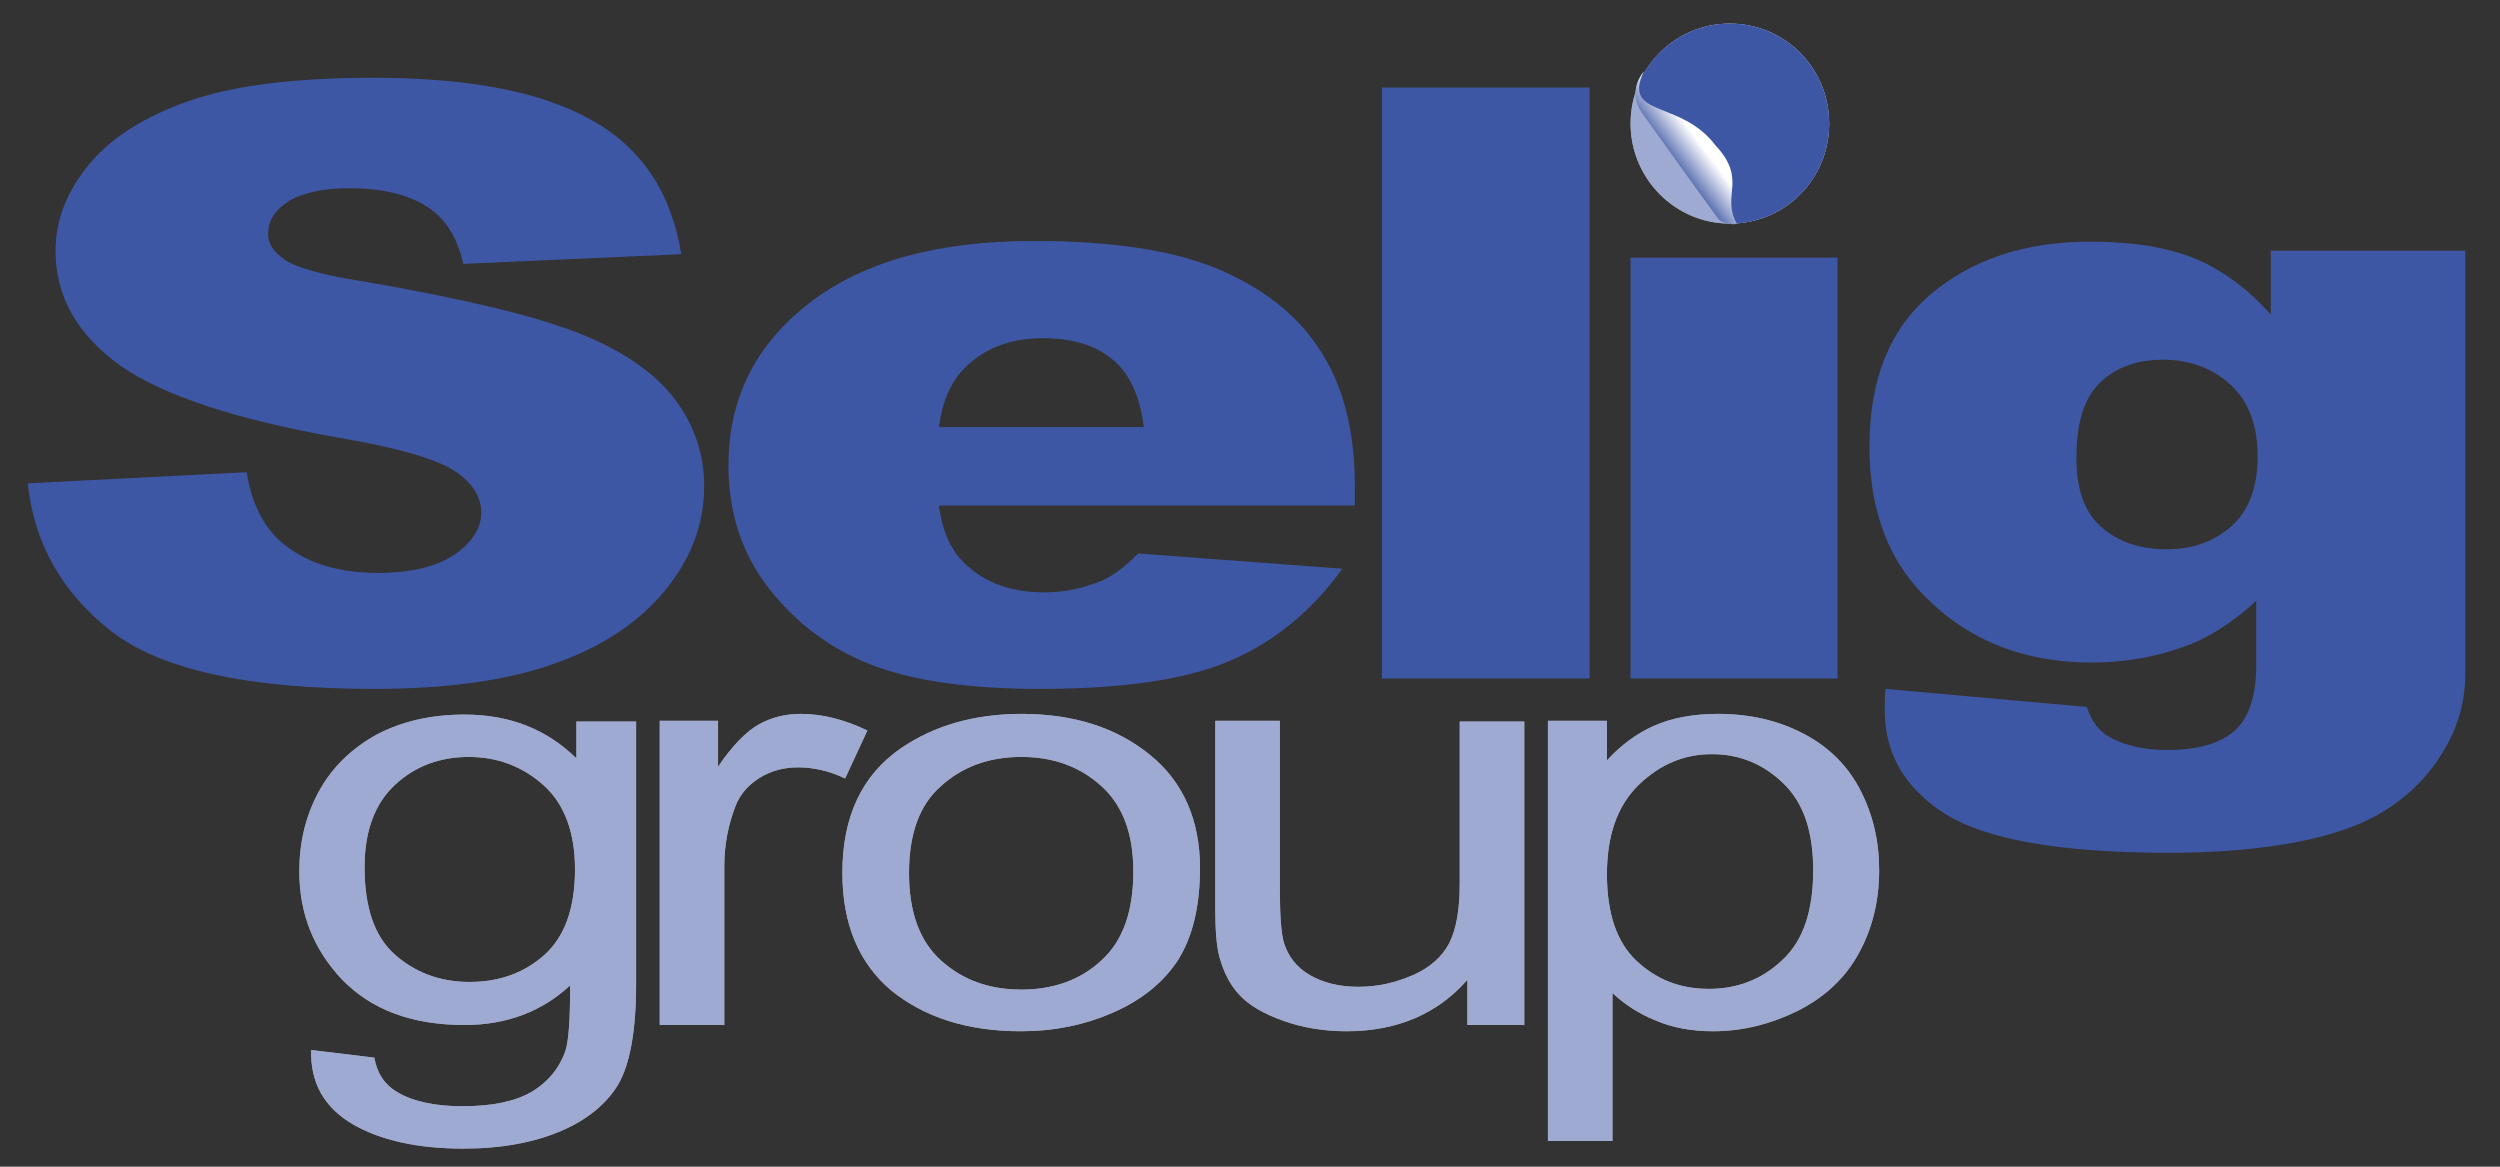 <svg xmlns="http://www.w3.org/2000/svg" xmlns:xlink="http://www.w3.org/1999/xlink" id="Layer_1" x="0px" y="0px" viewBox="0 0 360 168" style="enable-background:new 0 0 360 168;" xml:space="preserve"><rect x="0" y="0" width="360" height="168" fill="#333333" stroke="none"/><style type="text/css">	.Arched_x0020_Green{fill:url(#SVGID_1_);stroke:#FFFFFF;stroke-width:0.25;stroke-miterlimit:1;}	.st0{fill:#FFFFFF;}	.st1{fill:#3E57A4;}	.st2{opacity:0.5;fill:#3E57A4;}	.st3{fill:url(#SVGID_00000138560158251560228130000004416798782855267236_);}</style><linearGradient id="SVGID_1_" gradientUnits="userSpaceOnUse" x1="-267.763" y1="-474.76" x2="-267.056" y2="-475.467">	<stop offset="0" style="stop-color:#1BA84A"></stop>	<stop offset="0.983" style="stop-color:#1F3620"></stop></linearGradient><path class="st0" d="M44.8,151.2l9.1,1.1c0.4,2.2,1.4,3.8,3.2,4.9c2.3,1.4,5.5,2.1,9.5,2.1c4.3,0,7.6-0.7,10-2.1  c2.3-1.4,3.9-3.3,4.8-5.8c0.5-1.5,0.7-4.7,0.7-9.5c-4.1,3.8-9.2,5.7-15.2,5.7c-7.6,0-13.4-2.2-17.6-6.5c-4.1-4.3-6.2-9.5-6.2-15.6  c0-4.2,0.9-8,2.8-11.5c1.9-3.5,4.7-6.2,8.3-8.2c3.6-1.9,7.8-2.9,12.7-2.9c6.5,0,11.8,2.1,16.1,6.3v-5.3h8.6v37.8  c0,6.8-0.9,11.6-2.6,14.5c-1.7,2.8-4.5,5.1-8.3,6.7c-3.8,1.6-8.4,2.5-14,2.5c-6.6,0-11.9-1.2-15.9-3.5  C46.6,159.4,44.7,155.9,44.8,151.2z M52.5,124.9c0,5.7,1.4,9.9,4.3,12.5c2.9,2.6,6.5,4,10.8,4c4.3,0,7.9-1.3,10.8-3.9  c2.9-2.6,4.4-6.7,4.4-12.3c0-5.3-1.5-9.4-4.5-12.1c-3-2.7-6.6-4.1-10.8-4.1c-4.1,0-7.7,1.3-10.6,4C54,115.7,52.5,119.6,52.5,124.9z"></path><path class="st0" d="M95,147.5v-43.7h8.4v6.6c2.1-3.1,4.1-5.1,5.9-6.1c1.8-1,3.8-1.5,6-1.5c3.1,0,6.3,0.8,9.6,2.4l-3.2,6.9  c-2.3-1.1-4.6-1.6-6.8-1.6c-2,0-3.9,0.5-5.5,1.5c-1.6,1-2.8,2.3-3.5,4.1c-1,2.6-1.6,5.5-1.6,8.6v22.9H95z"></path><path class="st0" d="M121.3,125.7c0-8.1,2.8-14.1,8.5-18c4.7-3.2,10.5-4.9,17.3-4.9c7.6,0,13.7,2,18.5,5.9c4.8,3.9,7.2,9.4,7.2,16.3  c0,5.6-1.1,10-3.2,13.3c-2.1,3.2-5.2,5.7-9.3,7.5c-4.1,1.8-8.5,2.7-13.3,2.7c-7.7,0-13.9-2-18.7-5.9  C123.7,138.7,121.3,133.1,121.3,125.7z M130.9,125.7c0,5.6,1.5,9.8,4.6,12.6c3.1,2.8,6.9,4.2,11.6,4.2c4.6,0,8.5-1.4,11.5-4.2  c3.1-2.8,4.6-7.1,4.6-12.8c0-5.4-1.5-9.5-4.6-12.3c-3.1-2.8-6.9-4.2-11.5-4.2c-4.7,0-8.5,1.4-11.6,4.2  C132.4,115.9,130.9,120.1,130.9,125.7z"></path><path class="st0" d="M211.3,147.5v-6.4c-4.3,4.9-10.1,7.4-17.4,7.4c-3.2,0-6.3-0.5-9.1-1.5c-2.8-1-4.9-2.2-6.3-3.7  c-1.4-1.5-2.3-3.3-2.9-5.5c-0.4-1.4-0.6-3.8-0.6-6.9v-27.1h9.3v24.2c0,3.9,0.2,6.5,0.6,7.8c0.6,1.9,1.8,3.5,3.7,4.6  c1.9,1.1,4.2,1.7,7,1.7c2.8,0,5.4-0.6,7.9-1.7c2.5-1.1,4.2-2.7,5.2-4.6c1-2,1.5-4.8,1.5-8.5v-23.4h9.3v43.7H211.3z"></path><path class="st0" d="M222.9,164.3v-60.5h8.5v5.7c2-2.2,4.3-3.9,6.8-5c2.5-1.1,5.6-1.7,9.2-1.7c4.7,0,8.8,1,12.4,2.9  c3.6,1.9,6.3,4.6,8.1,8.1c1.8,3.5,2.7,7.3,2.7,11.5c0,4.5-1,8.5-3,12.1c-2,3.6-5,6.3-8.8,8.2c-3.9,1.9-7.9,2.9-12.1,2.9  c-3.1,0-5.9-0.5-8.4-1.6c-2.5-1-4.5-2.4-6.1-3.9v21.3H222.9z M231.4,125.9c0,5.6,1.4,9.8,4.3,12.5c2.9,2.7,6.3,4,10.4,4  c4.1,0,7.7-1.4,10.6-4.2c3-2.8,4.4-7.1,4.4-12.9c0-5.6-1.4-9.7-4.3-12.5c-2.9-2.8-6.3-4.2-10.3-4.2c-4,0-7.5,1.5-10.5,4.4  C232.9,116,231.4,120.3,231.4,125.9z"></path><g>	<path class="st1" d="M4,69.6L35.5,68c0.7,4.1,2.1,7.1,4.2,9.3c3.4,3.4,8.3,5.2,14.7,5.2c4.8,0,8.4-0.9,11-2.6   c2.6-1.8,3.9-3.8,3.9-6.1c0-2.2-1.2-4.2-3.7-5.9c-2.5-1.7-8.1-3.4-17-4.9c-14.6-2.6-25-6-31.2-10.3C11.1,48.2,8,42.7,8,36.1   c0-4.4,1.6-8.5,4.8-12.4c3.2-3.9,8-6.9,14.5-9.2c6.4-2.2,15.2-3.3,26.5-3.3c13.7,0,24.2,2,31.4,6.1c7.2,4,11.5,10.5,12.9,19.3   L66.7,38c-0.8-3.8-2.6-6.6-5.3-8.3c-2.7-1.7-6.4-2.6-11.1-2.6c-3.9,0-6.8,0.7-8.8,1.9c-2,1.3-2.9,2.9-2.9,4.7   c0,1.4,0.8,2.6,2.4,3.7c1.6,1.1,5.3,2.2,11.2,3.1c14.5,2.5,24.9,5,31.2,7.5c6.3,2.5,10.9,5.7,13.7,9.4c2.9,3.8,4.3,8,4.3,12.6   c0,5.5-1.9,10.5-5.7,15.1c-3.8,4.6-9.1,8.1-16,10.5C73,98,64.3,99.2,53.9,99.2c-18.3,0-30.9-2.8-38-8.4C8.9,85.3,4.9,78.2,4,69.6z"></path>	<path class="st1" d="M195,72.8h-59.8c0.5,3.8,1.8,6.6,3.9,8.5c2.9,2.7,6.6,4,11.3,4c2.9,0,5.7-0.6,8.3-1.7c1.6-0.7,3.3-2,5.2-3.9   l29.4,2.2c-4.5,6.2-9.9,10.6-16.3,13.3c-6.3,2.7-15.5,4-27.3,4c-10.3,0-18.4-1.2-24.3-3.5c-5.9-2.3-10.8-6-14.7-11   c-3.9-5-5.8-10.9-5.8-17.7c0-9.6,3.9-17.4,11.7-23.4c7.8-6,18.5-8.9,32.3-8.9c11.1,0,19.9,1.3,26.4,4c6.4,2.7,11.4,6.5,14.7,11.6   c3.4,5.1,5.1,11.7,5.1,19.8V72.8z M164.7,61.4c-0.6-4.5-2.1-7.8-4.7-9.8c-2.5-2-5.8-2.9-9.9-2.9c-4.7,0-8.5,1.5-11.4,4.5   c-1.8,1.9-3,4.6-3.5,8.3H164.7z"></path>	<path class="st1" d="M199,12.6h29.9v85.1H199V12.6z"></path>	<path class="st1" d="M234.8,37.1h29.8v60.6h-29.8V37.1z"></path>	<path class="st1" d="M327,36.1H355v58.2L355,97c0,3.9-1,7.6-3.1,11.1c-2.1,3.5-4.8,6.3-8.3,8.5c-3.4,2.2-7.8,3.7-13.1,4.7   c-5.3,1-11.4,1.5-18.2,1.5c-15.6,0-26.3-1.9-32.2-5.6c-5.8-3.7-8.7-8.7-8.7-14.9c0-0.8,0-1.8,0.1-3.1l29,2.6   c0.7,2.1,1.8,3.6,3.4,4.4c2.2,1.2,4.9,1.8,8.2,1.8c4.3,0,7.5-0.9,9.6-2.7c2.1-1.8,3.2-5,3.2-9.5v-9.3c-2.9,2.7-5.9,4.7-8.8,6   c-4.6,1.9-9.6,2.9-14.9,2.9c-10.4,0-18.8-3.6-25.2-10.8c-4.5-5.1-6.8-11.9-6.8-20.3c0-9.6,2.9-16.9,8.8-21.9c5.9-5,13.5-7.6,23-7.6   c6.1,0,11,0.8,15,2.4c3.9,1.6,7.6,4.3,11,8.1V36.1z M299,66c0,4.5,1.2,7.8,3.6,9.9c2.4,2.1,5.5,3.2,9.4,3.2c3.7,0,6.8-1.1,9.3-3.3   c2.5-2.2,3.8-5.6,3.8-10.1c0-4.5-1.3-7.9-3.9-10.3c-2.6-2.4-5.9-3.6-9.7-3.6c-3.8,0-6.8,1.1-9.1,3.3C300.1,57.3,299,60.9,299,66z"></path>	<g>		<path class="st0" d="M263.4,17.8c0,8-6.4,14.4-14.3,14.4c-7.9,0-14.3-6.5-14.3-14.4c0-8,6.4-14.4,14.3-14.4    C257,3.4,263.4,9.8,263.4,17.8z"></path>		<path class="st2" d="M263.4,17.8c0,8-6.4,14.4-14.3,14.4c-7.9,0-14.3-6.5-14.3-14.4c0-8,6.4-14.4,14.3-14.4    C257,3.4,263.4,9.8,263.4,17.8z"></path>		<path class="st1" d="M263.4,17.8c0,8-6.4,14.4-14.3,14.4c-4.5-5.5-14-18-13.4-19.6c2.1-5.4,7.3-9.2,13.4-9.2    C257,3.4,263.4,9.8,263.4,17.8z"></path>					<linearGradient id="SVGID_00000092442209437442545270000005966438768227944583_" gradientUnits="userSpaceOnUse" x1="244.631" y1="20.372" x2="240.434" y2="23.52">			<stop offset="0" style="stop-color:#FFFFFF"></stop>			<stop offset="1" style="stop-color:#3E57A4"></stop>		</linearGradient>		<path style="fill:url(#SVGID_00000092442209437442545270000005966438768227944583_);" d="M236.7,10.3c0,0-2.5,2.7-0.3,5.9    c2.2,3.1,10.9,15.2,11.2,15.5c0.3,0.3,2,0.8,2.5,0.5c-2.3-4.1,1.6-6.3-3.1-11.3C242,14.3,233.6,17,236.7,10.3z"></path>	</g></g><path class="st2" d="M44.8,151.2l9.1,1.1c0.4,2.2,1.4,3.8,3.2,4.9c2.3,1.4,5.5,2.1,9.5,2.1c4.3,0,7.6-0.7,10-2.1  c2.3-1.4,3.9-3.3,4.8-5.8c0.5-1.5,0.7-4.7,0.7-9.5c-4.1,3.8-9.2,5.7-15.2,5.7c-7.6,0-13.4-2.2-17.6-6.5c-4.1-4.3-6.2-9.5-6.2-15.6  c0-4.2,0.9-8,2.8-11.5c1.9-3.5,4.7-6.2,8.3-8.2c3.6-1.9,7.8-2.9,12.7-2.9c6.5,0,11.8,2.1,16.1,6.3v-5.3h8.6v37.8  c0,6.8-0.9,11.6-2.6,14.5c-1.7,2.8-4.5,5.1-8.3,6.7c-3.8,1.6-8.4,2.5-14,2.5c-6.6,0-11.9-1.2-15.9-3.5  C46.6,159.4,44.7,155.9,44.8,151.2z M52.5,124.9c0,5.7,1.4,9.9,4.3,12.5c2.9,2.6,6.5,4,10.8,4c4.3,0,7.9-1.3,10.8-3.9  c2.9-2.6,4.4-6.7,4.4-12.3c0-5.3-1.5-9.4-4.5-12.1c-3-2.7-6.6-4.1-10.8-4.1c-4.1,0-7.7,1.3-10.6,4C54,115.7,52.5,119.6,52.5,124.9z"></path><path class="st2" d="M95,147.5v-43.7h8.4v6.6c2.1-3.1,4.1-5.1,5.9-6.1c1.8-1,3.8-1.5,6-1.5c3.1,0,6.3,0.8,9.6,2.4l-3.2,6.9  c-2.3-1.1-4.6-1.6-6.8-1.6c-2,0-3.9,0.5-5.5,1.5c-1.6,1-2.8,2.3-3.5,4.1c-1,2.6-1.6,5.5-1.6,8.6v22.9H95z"></path><path class="st2" d="M121.3,125.7c0-8.1,2.8-14.1,8.5-18c4.7-3.2,10.5-4.9,17.3-4.9c7.6,0,13.7,2,18.5,5.9c4.8,3.9,7.2,9.4,7.2,16.3  c0,5.6-1.1,10-3.2,13.3c-2.1,3.2-5.2,5.7-9.3,7.5c-4.1,1.8-8.5,2.7-13.3,2.7c-7.7,0-13.9-2-18.7-5.9  C123.7,138.7,121.3,133.1,121.3,125.7z M130.9,125.7c0,5.6,1.5,9.8,4.6,12.6c3.1,2.8,6.9,4.2,11.6,4.2c4.6,0,8.5-1.4,11.5-4.2  c3.1-2.8,4.6-7.1,4.6-12.8c0-5.4-1.5-9.5-4.6-12.3c-3.1-2.8-6.9-4.2-11.5-4.2c-4.7,0-8.5,1.4-11.6,4.2  C132.4,115.9,130.9,120.1,130.9,125.7z"></path><path class="st2" d="M211.3,147.5v-6.4c-4.3,4.9-10.1,7.4-17.4,7.4c-3.2,0-6.3-0.5-9.1-1.5c-2.8-1-4.9-2.2-6.3-3.7  c-1.4-1.5-2.3-3.3-2.9-5.5c-0.4-1.4-0.6-3.8-0.6-6.9v-27.1h9.3v24.2c0,3.9,0.2,6.5,0.6,7.8c0.6,1.9,1.8,3.5,3.7,4.6  c1.9,1.1,4.2,1.7,7,1.7c2.8,0,5.4-0.6,7.9-1.7c2.5-1.1,4.2-2.7,5.2-4.6c1-2,1.5-4.8,1.5-8.5v-23.4h9.3v43.7H211.3z"></path><path class="st2" d="M222.9,164.3v-60.5h8.5v5.7c2-2.2,4.3-3.9,6.8-5c2.5-1.1,5.6-1.7,9.2-1.7c4.7,0,8.8,1,12.4,2.9  c3.6,1.9,6.3,4.6,8.1,8.1c1.8,3.5,2.7,7.3,2.7,11.5c0,4.5-1,8.5-3,12.1c-2,3.6-5,6.3-8.8,8.2c-3.9,1.9-7.9,2.9-12.1,2.9  c-3.1,0-5.9-0.5-8.4-1.6c-2.5-1-4.5-2.4-6.1-3.9v21.3H222.9z M231.4,125.9c0,5.6,1.4,9.8,4.3,12.5c2.9,2.7,6.3,4,10.4,4  c4.1,0,7.7-1.4,10.6-4.2c3-2.8,4.4-7.1,4.4-12.9c0-5.6-1.4-9.7-4.3-12.5c-2.9-2.8-6.3-4.2-10.3-4.2c-4,0-7.5,1.5-10.5,4.4  C232.9,116,231.4,120.3,231.4,125.9z"></path></svg>